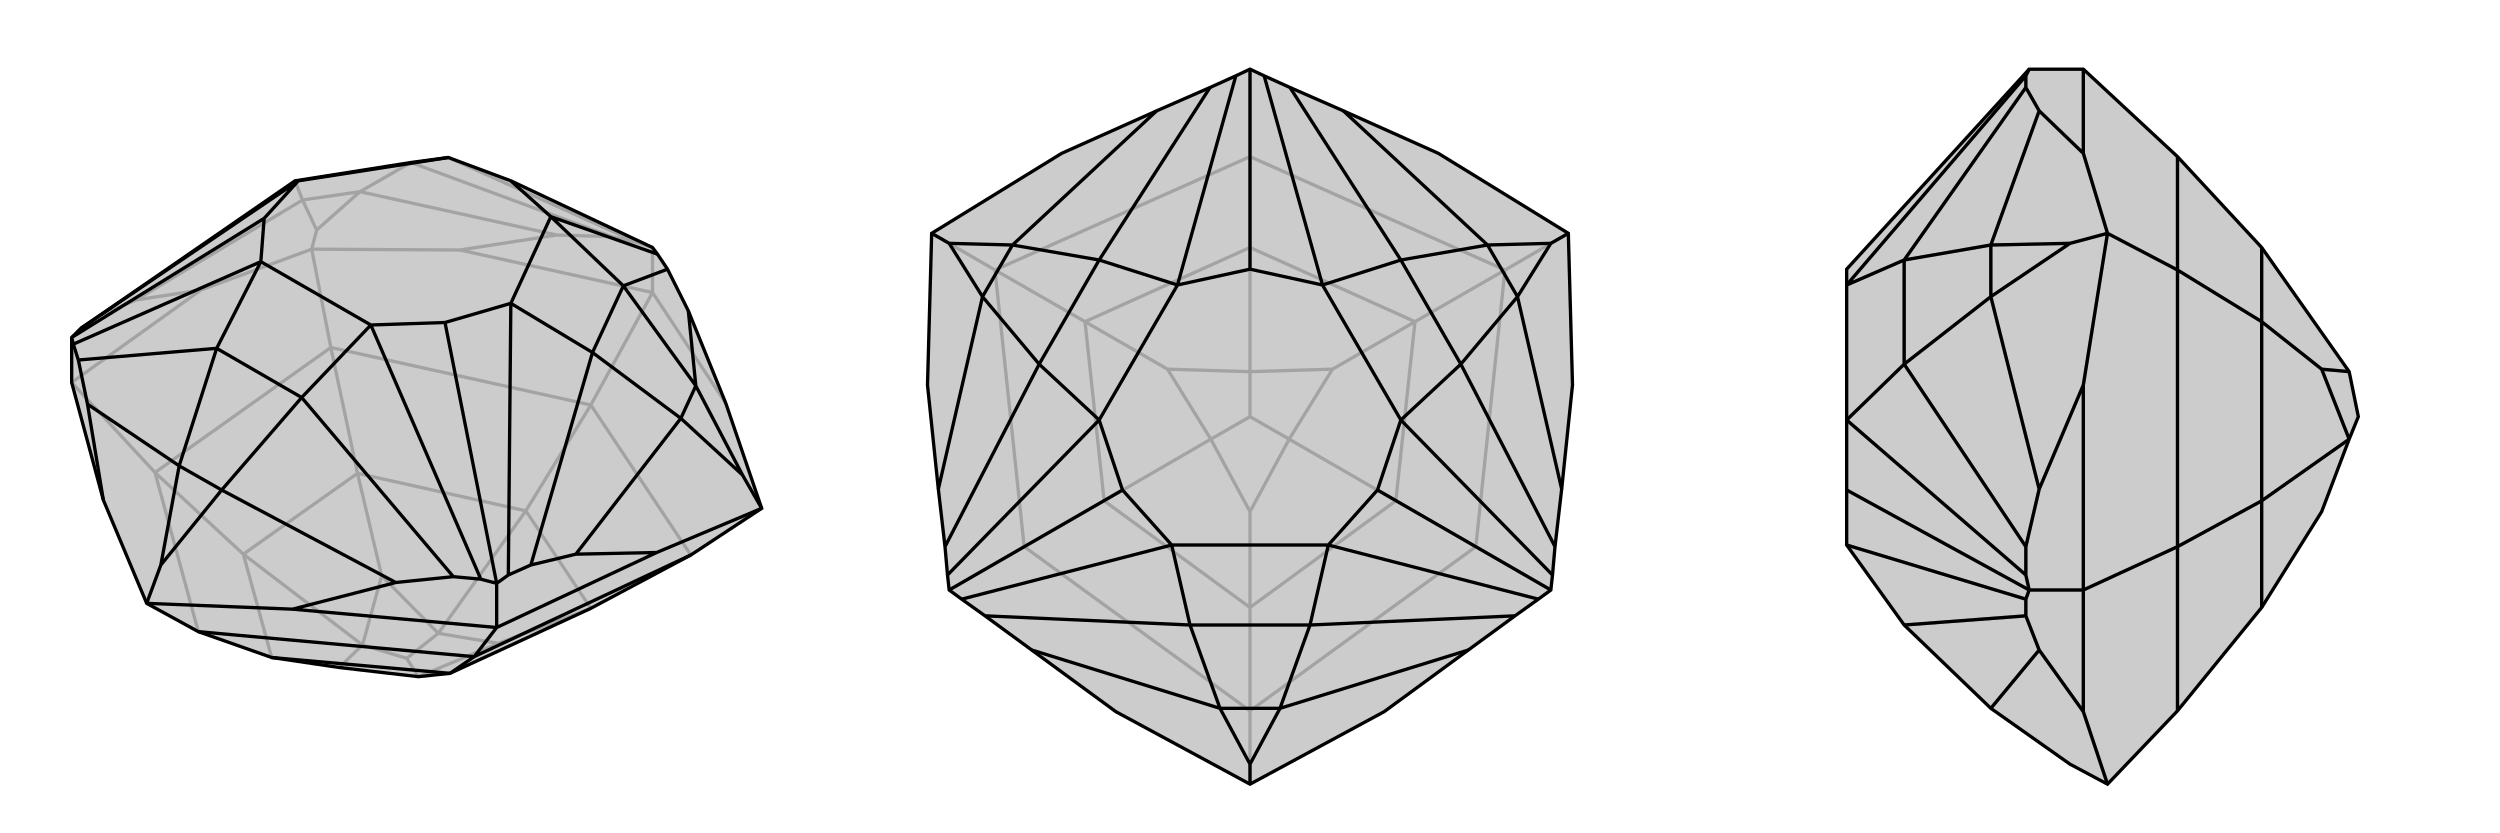 <svg xmlns="http://www.w3.org/2000/svg" viewBox="0 0 3000 1000">
    <g stroke="currentColor" stroke-width="4" fill="none" transform="translate(-12 21)">
        <path fill="currentColor" stroke="none" fill-opacity=".2" d="M338,768L419,780L514,791L552,787L721,709L841,645L926,589L883,463L838,352L813,302L801,284L795,276L625,196L550,168L505,174L366,196L131,358L109,373L98,384L98,438L136,579L188,703L250,737z" />
<path stroke-opacity=".2" d="M795,330L721,465M409,396L386,278M98,438L198,546M795,330L883,463M795,330L564,279M795,330L795,276M98,438L253,327M841,645L721,465M721,465L409,396M721,465L643,592M409,396L198,546M409,396L441,547M250,737L198,546M198,546L304,644M721,709L643,592M721,709L610,751M643,592L441,547M643,592L538,739M441,547L304,644M441,547L470,670M338,768L304,644M304,644L447,753M419,780L447,753M514,791L610,751M610,751L538,739M514,791L500,769M538,739L470,670M447,753L470,670M447,753L500,769M538,739L500,769M253,327L386,278M253,327L175,339M386,278L564,279M564,279L680,261M386,278L392,255M795,276L777,270M777,270L746,263M777,270L550,168M175,339L131,358M175,339L375,219M680,261L746,263M680,261L444,209M746,263L505,174M392,255L375,219M392,255L444,209M375,219L366,196M444,209L505,174M375,219L444,209" />
<path d="M338,768L419,780L514,791L552,787L721,709L841,645L926,589L883,463L838,352L813,302L801,284L795,276L625,196L550,168L505,174L366,196L131,358L109,373L98,384L98,438L136,579L188,703L250,737z" />
<path d="M608,732L581,767M608,732L363,710M608,732L800,642M608,732L608,679M581,767L250,737M581,767L841,645M581,767L552,787M338,768L552,787M926,589L800,642M800,642L703,644M926,589L903,549M188,703L363,710M363,710L487,678M136,579L117,464M188,703L205,657M608,679L622,669M608,679L589,674M608,679L546,366M98,384L100,392M98,384L329,241M801,284L673,239M622,669L649,657M622,669L625,343M589,674L556,671M589,674L457,369M100,392L106,411M100,392L325,293M109,373L370,196M838,352L847,442M813,302L760,322M703,644L649,657M703,644L829,481M649,657L723,402M487,678L556,671M487,678L278,567M556,671L374,456M117,464L106,411M117,464L227,538M106,411L272,397M903,549L847,442M903,549L829,481M205,657L278,567M205,657L227,538M847,442L760,322M829,481L723,402M847,442L829,481M278,567L374,456M227,538L272,397M278,567L227,538M760,322L673,239M723,402L625,343M760,322L723,402M374,456L457,369M272,397L325,293M374,456L272,397M366,196L370,196M673,239L625,196M625,343L546,366M457,369L546,366M325,293L329,241M370,196L329,241M673,239L625,343M457,369L325,293M370,196L550,168" />
    </g>
    <g stroke="currentColor" stroke-width="4" fill="none" transform="translate(1000 0)">
        <path fill="currentColor" stroke="none" fill-opacity=".2" d="M726,184L612,133L548,105L517,91L500,83L483,91L452,105L388,133L274,184L118,280L113,462L126,587L134,656L137,690L139,708L154,719L182,739L238,780L339,854L500,941L661,854L762,780L818,739L846,719L861,708L863,690L866,656L874,587L887,462L882,280z" />
<path stroke-opacity=".2" d="M861,708L771,656M806,324L882,280M500,83L500,188M194,324L118,280M500,853L500,941M139,708L229,656M771,656L500,853M771,656L806,324M771,656L675,601M806,324L500,188M806,324L698,386M500,188L194,324M500,188L500,297M194,324L229,656M194,324L302,386M500,853L229,656M500,853L500,729M229,656L325,601M500,729L675,601M675,601L698,386M675,601L547,527M698,386L500,297M698,386L599,443M500,297L302,386M500,297L500,446M302,386L325,601M302,386L401,443M500,729L325,601M500,729L500,614M325,601L453,527M547,527L500,614M500,614L453,527M547,527L599,443M599,443L500,446M547,527L500,500M500,446L401,443M453,527L401,443M453,527L500,500M500,446L500,500" />
<path d="M726,184L612,133L548,105L517,91L500,83L483,91L452,105L388,133L274,184L118,280L113,462L126,587L134,656L137,690L139,708L154,719L182,739L238,780L339,854L500,941L661,854L762,780L818,739L846,719L861,708L863,690L866,656L874,587L887,462L882,280z" />
<path d="M882,280L861,292M500,941L500,917M118,280L139,292M500,83L500,323M861,708L653,588M139,708L347,588M517,91L587,342M863,690L681,504M846,719L594,654M154,719L406,654M137,690L319,504M483,91L413,342M612,133L785,294M548,105L681,312M874,587L821,356M866,656L753,437M762,780L536,850M818,739L572,750M238,780L464,850M182,739L428,750M126,587L179,356M134,656L247,437M388,133L215,294M452,105L319,312M861,292L785,294M861,292L821,356M500,917L536,850M500,917L464,850M139,292L179,356M139,292L215,294M785,294L681,312M821,356L753,437M785,294L821,356M536,850L572,750M464,850L428,750M536,850L464,850M179,356L247,437M215,294L319,312M179,356L215,294M681,312L587,342M753,437L681,504M681,312L753,437M572,750L594,654M428,750L406,654M572,750L428,750M247,437L319,504M319,312L413,342M247,437L319,312M587,342L500,323M413,342L500,323M681,504L653,588M594,654L653,588M406,654L347,588M319,504L347,588M587,342L681,504M594,654L406,654M319,504L413,342" />
    </g>
    <g stroke="currentColor" stroke-width="4" fill="none" transform="translate(2000 0)">
        <path fill="currentColor" stroke="none" fill-opacity=".2" d="M613,188L714,297L819,446L830,500L819,527L786,614L714,729L613,853L529,941L484,917L389,850L285,750L216,654L216,588L216,504L216,342L216,323L435,83L500,83z" />
<path stroke-opacity=".2" d="M613,324L529,280M500,708L613,656M500,83L500,184M500,708L500,462M500,708L500,854M500,708L435,708M613,188L613,324M613,324L613,656M613,324L714,386M613,853L613,656M613,656L714,601M714,297L714,386M714,386L714,601M714,386L786,443M714,729L714,601M714,601L819,527M819,446L786,443M819,527L786,443M529,941L500,854M500,854L447,780M500,462L529,280M500,462L447,587M529,280L500,184M500,184L447,133M529,280L484,292M435,83L431,91M435,708L431,719M435,708L431,690M435,708L216,588M431,719L431,739M431,719L216,654M431,690L431,656M431,690L216,504M431,91L431,105M431,91L216,342M447,780L431,739M447,780L389,850M431,739L285,750M447,587L431,656M447,587L389,356M431,656L285,437M447,133L431,105M447,133L389,294M431,105L285,312M484,292L389,356M484,292L389,294M389,356L285,437M389,294L285,312M389,356L389,294M285,437L216,504M285,312L216,342M285,437L285,312" />
<path d="M613,188L714,297L819,446L830,500L819,527L786,614L714,729L613,853L529,941L484,917L389,850L285,750L216,654L216,588L216,504L216,342L216,323L435,83L500,83z" />
<path d="M500,708L613,656M613,324L529,280M500,708L500,854M500,708L500,462M500,708L435,708M500,83L500,184M613,656L613,853M613,656L613,324M613,656L714,601M613,324L613,188M613,324L714,386M714,729L714,601M714,601L714,386M714,601L819,527M714,386L714,297M714,386L786,443M819,527L786,443M786,443L819,446M529,280L500,184M500,184L447,133M529,280L500,462M500,462L447,587M529,280L484,292M529,941L500,854M500,854L447,780M435,83L431,91M435,708L431,690M435,708L431,719M435,708L216,588M431,91L431,105M431,91L216,342M431,690L431,656M431,690L216,504M431,719L431,739M431,719L216,654M447,133L431,105M447,133L389,294M431,105L285,312M447,587L431,656M447,587L389,356M431,656L285,437M447,780L431,739M447,780L389,850M431,739L285,750M484,292L389,294M484,292L389,356M389,294L285,312M389,356L285,437M389,294L389,356M285,312L216,342M285,437L216,504M285,312L285,437" />
    </g>
</svg>
